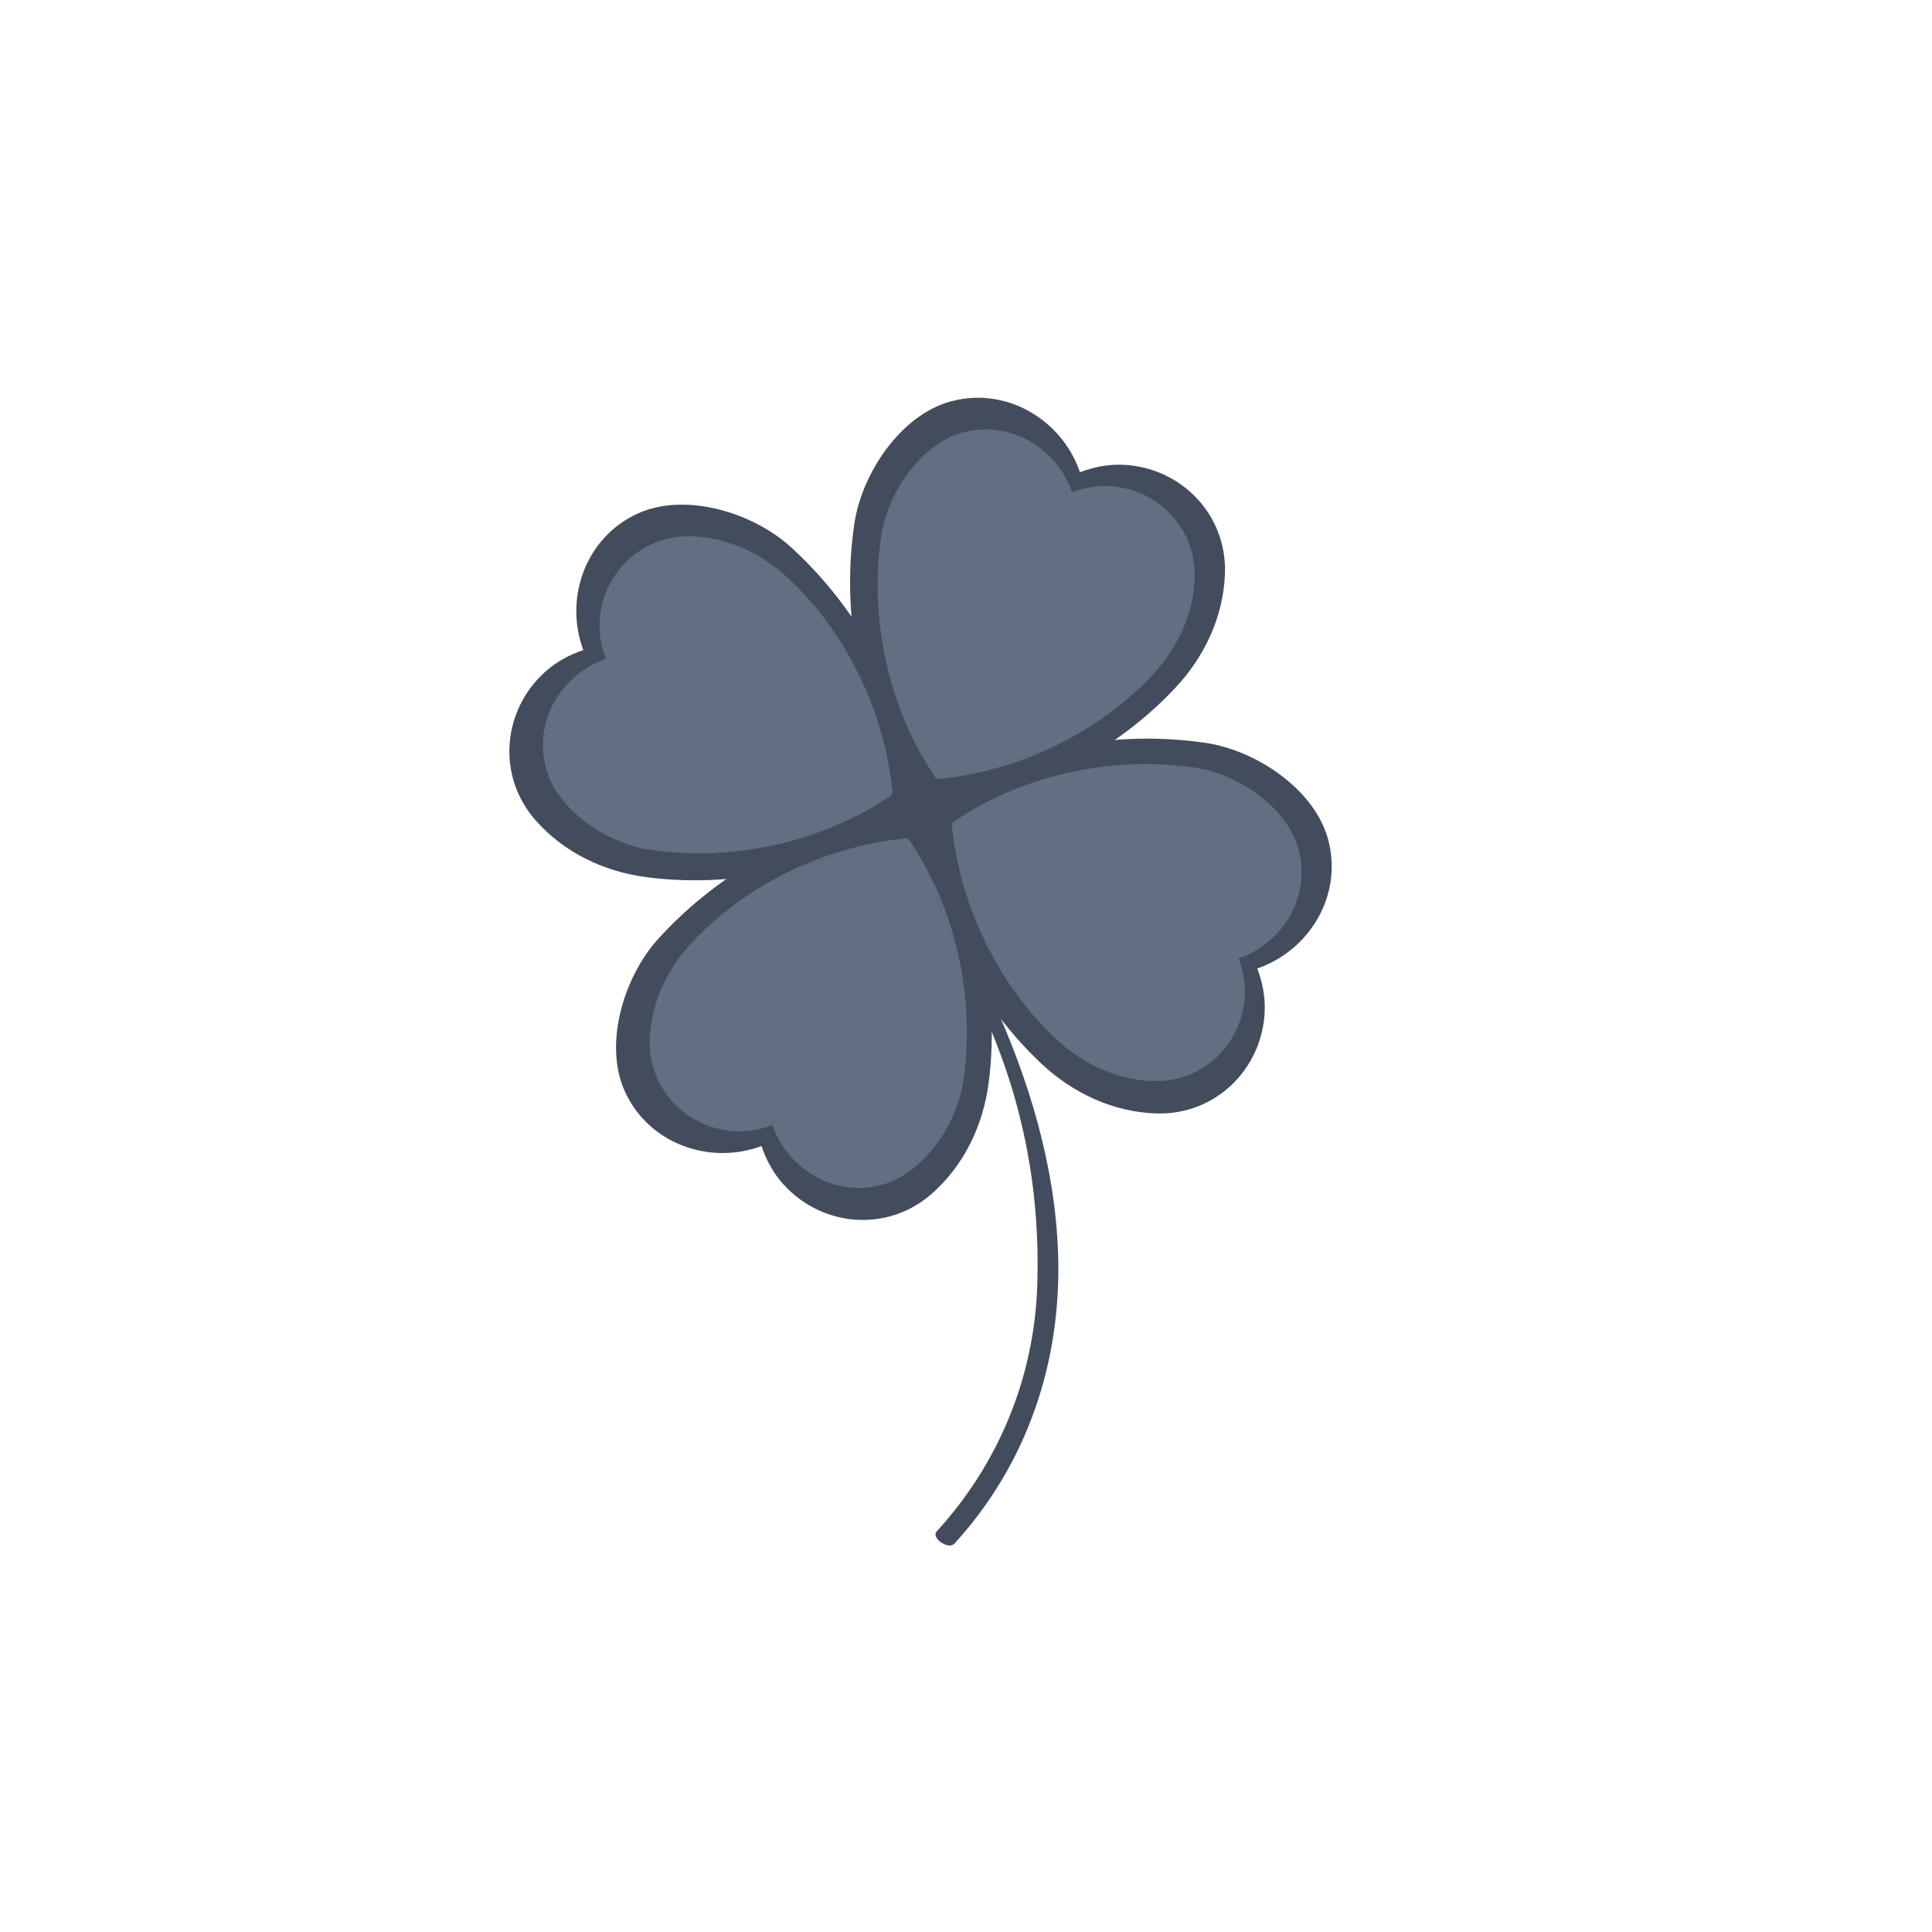 <?xml version="1.0" encoding="UTF-8"?> <svg xmlns="http://www.w3.org/2000/svg" xmlns:xlink="http://www.w3.org/1999/xlink" contentScriptType="text/ecmascript" width="810" zoomAndPan="magnify" contentStyleType="text/css" viewBox="0 0 810 810" height="810" preserveAspectRatio="xMidYMid meet"> <defs> <clipPath id="clip-0"> <path d="M 387.371 375.309 L 443.988 375.309 L 443.988 647.969 L 387.371 647.969 Z M 387.371 375.309 " clip-rule="nonzero"></path> </clipPath> <clipPath id="clip-1"> <path d="M 384.391 309 L 558.332 309 L 558.332 467 L 384.391 467 Z M 384.391 309 " clip-rule="nonzero"></path> </clipPath> </defs> <g clip-path="url(#clip-0)"> <path fill="rgb(26.27%, 29.799%, 36.469%)" d="M 388.047 379.758 C 398.418 394.887 406.734 411.691 414.027 428.465 C 429.289 463.562 436.109 500.242 434.887 538.73 C 433.66 577.332 418.762 613.586 392.711 642.051 C 390.227 644.758 397.633 649.906 400.098 647.215 C 430.672 613.805 445.035 571.008 443.625 526.02 C 442.465 488.906 431.348 452.344 415.91 418.805 C 409.23 404.297 401.785 389.75 392.734 376.551 C 390.66 373.52 385.98 376.738 388.047 379.758 " fill-opacity="1" fill-rule="nonzero"></path> </g> <path fill="rgb(26.27%, 29.799%, 36.469%)" d="M 513.574 240.238 C 514.32 215.461 494.945 195.961 470.984 194.867 C 464.781 194.578 458.621 195.75 452.789 197.973 C 445.141 175.828 421.836 162.012 398.656 168.277 C 377.543 173.98 361.266 198.566 358.172 219.68 C 353.312 252.82 358.59 287.199 372.418 317.059 C 375.836 324.441 379.875 331.48 384.336 338.238 C 384.484 338.723 384.789 339.164 385.27 339.504 C 385.504 339.691 385.773 339.828 386.086 339.918 C 386.68 340.133 387.262 340.117 387.789 339.938 C 426.613 335.852 465.383 317.594 492.785 288.359 C 505.051 275.273 513.023 258.398 513.574 240.238 " fill-opacity="1" fill-rule="nonzero"></path> <path fill="rgb(26.27%, 29.799%, 36.469%)" d="M 390.516 500.594 C 371.844 516.906 344.477 514.324 328.418 496.508 C 324.258 491.898 321.254 486.398 319.27 480.48 C 297.297 488.637 271.824 479.406 261.945 457.527 C 252.949 437.598 261.613 409.41 275.961 393.617 C 298.484 368.816 328.406 351.07 360.258 342.793 C 368.133 340.746 376.141 339.391 384.188 338.547 C 384.66 338.355 385.191 338.312 385.758 338.469 C 386.051 338.535 386.332 338.648 386.602 338.832 C 387.137 339.156 387.496 339.613 387.695 340.137 C 409.188 372.719 419.691 414.258 414.504 453.984 C 412.18 471.77 404.203 488.645 390.516 500.594 " fill-opacity="1" fill-rule="nonzero"></path> <g clip-path="url(#clip-1)"> <path fill="rgb(26.27%, 29.799%, 36.469%)" d="M 484.844 466.816 C 509.625 467.57 529.129 448.195 530.223 424.234 C 530.504 418.035 529.332 411.879 527.109 406.047 C 549.262 398.398 563.082 375.098 556.82 351.926 C 551.113 330.816 526.52 314.543 505.406 311.445 C 472.258 306.59 437.871 311.867 408.004 325.695 C 400.621 329.113 393.578 333.148 386.816 337.602 C 386.336 337.758 385.898 338.059 385.555 338.543 C 385.371 338.773 385.227 339.047 385.137 339.355 C 384.93 339.945 384.941 340.527 385.117 341.055 C 389.207 379.879 407.469 418.633 436.707 446.031 C 449.797 458.297 466.676 466.27 484.844 466.816 " fill-opacity="1" fill-rule="nonzero"></path> </g> <path fill="rgb(26.27%, 29.799%, 36.469%)" d="M 224.43 343.785 C 208.113 325.121 210.703 297.758 228.52 281.695 C 233.133 277.539 238.629 274.535 244.551 272.551 C 236.395 250.586 245.621 225.117 267.508 215.242 C 287.441 206.25 315.633 214.91 331.434 229.25 C 356.23 251.773 373.988 281.684 382.262 313.531 C 384.312 321.406 385.664 329.41 386.512 337.461 C 386.699 337.93 386.746 338.461 386.59 339.031 C 386.527 339.32 386.41 339.605 386.223 339.867 C 385.902 340.406 385.445 340.77 384.926 340.961 C 352.332 362.457 310.789 372.957 271.055 367.766 C 253.266 365.441 236.387 357.469 224.43 343.785 " fill-opacity="1" fill-rule="nonzero"></path> <path fill="rgb(38.82%, 43.14%, 50.98%)" d="M 393.793 326.617 C 393.551 326.617 393.301 326.574 393.051 326.484 C 392.789 326.41 392.559 326.293 392.363 326.133 C 391.949 325.844 391.699 325.473 391.57 325.066 C 387.801 319.352 384.383 313.395 381.492 307.152 C 369.797 281.895 365.332 252.82 369.441 224.789 C 372.059 206.934 385.828 186.145 403.684 181.316 C 406.891 180.449 410.109 180.039 413.266 180.039 C 429.387 180.039 444.059 190.773 449.465 206.438 C 453.91 204.742 458.574 203.77 463.293 203.77 C 463.812 203.77 464.328 203.781 464.852 203.809 C 485.117 204.734 501.504 221.227 500.871 242.176 C 500.41 257.543 493.66 271.812 483.289 282.879 C 470.137 296.91 453.891 307.949 436.297 315.508 C 428.723 317.512 421.309 320.02 414.121 323.008 C 407.629 324.641 401.062 325.809 394.488 326.5 C 394.266 326.578 394.035 326.617 393.793 326.617 " fill-opacity="1" fill-rule="nonzero"></path> <path fill="rgb(38.82%, 43.14%, 50.98%)" d="M 414.121 323.008 C 421.309 320.02 428.723 317.512 436.297 315.508 C 429.094 318.602 421.66 321.117 414.121 323.008 " fill-opacity="1" fill-rule="nonzero"></path> <path fill="rgb(38.82%, 43.14%, 50.98%)" d="M 360.039 498.047 C 343.914 498.047 329.246 487.309 323.84 471.648 C 319.395 473.344 314.727 474.312 310.004 474.312 C 309.488 474.312 308.973 474.301 308.453 474.281 C 288.184 473.352 271.797 456.859 272.43 435.906 C 272.895 420.547 279.641 406.27 290.016 395.203 C 302.93 381.422 318.84 370.523 336.074 362.98 C 343.527 360.938 350.832 358.398 357.902 355.402 C 364.809 353.605 371.809 352.32 378.812 351.582 C 379.035 351.508 379.27 351.465 379.512 351.465 C 379.754 351.465 380 351.508 380.254 351.598 C 380.516 351.672 380.746 351.793 380.941 351.953 C 381.352 352.238 381.605 352.609 381.734 353.02 C 384.758 357.598 387.551 362.34 390.031 367.254 C 392.738 377.258 396.367 387.09 400.859 396.531 C 405.5 414.93 406.641 434.352 403.863 453.297 C 401.242 471.148 387.473 491.941 369.621 496.766 C 366.41 497.637 363.195 498.047 360.039 498.047 " fill-opacity="1" fill-rule="nonzero"></path> <path fill="rgb(38.82%, 43.14%, 50.98%)" d="M 400.859 396.531 C 396.367 387.09 392.738 377.258 390.031 367.254 C 390.645 368.469 391.238 369.695 391.812 370.934 C 395.602 379.121 398.633 387.711 400.859 396.531 " fill-opacity="1" fill-rule="nonzero"></path> <path fill="rgb(38.82%, 43.14%, 50.98%)" d="M 336.074 362.98 C 343.164 359.875 350.477 357.34 357.902 355.402 C 350.832 358.398 343.527 360.938 336.074 362.98 " fill-opacity="1" fill-rule="nonzero"></path> <path fill="rgb(38.82%, 43.14%, 50.98%)" d="M 484.711 453.258 C 484.32 453.258 483.93 453.25 483.535 453.238 C 468.172 452.777 453.898 446.031 442.824 435.664 C 418.102 412.488 402.652 379.711 399.195 346.879 C 399.043 346.43 399.031 345.938 399.215 345.441 C 399.285 345.18 399.406 344.949 399.562 344.754 C 399.852 344.344 400.223 344.09 400.633 343.961 C 406.348 340.191 412.305 336.773 418.547 333.883 C 437.641 325.051 458.906 320.34 480.262 320.34 C 487.164 320.34 494.078 320.832 500.926 321.836 C 518.785 324.453 539.582 338.219 544.41 356.07 C 549.707 375.672 538.02 395.379 519.285 401.844 C 521.168 406.773 522.156 411.98 521.914 417.23 C 521.004 437.109 505.109 453.258 484.711 453.258 " fill-opacity="1" fill-rule="nonzero"></path> <path fill="rgb(38.82%, 43.14%, 50.98%)" d="M 293.043 357.746 C 286.137 357.746 279.223 357.254 272.375 356.25 C 254.52 353.637 233.723 339.863 228.895 322.016 C 223.598 302.414 235.285 282.711 254.02 276.242 C 252.141 271.309 251.148 266.102 251.391 260.859 C 252.301 240.973 268.199 224.828 288.594 224.828 C 288.984 224.828 289.379 224.832 289.77 224.844 C 305.133 225.309 319.41 232.051 330.477 242.426 C 355.203 265.594 370.652 298.375 374.105 331.207 C 374.258 331.652 374.27 332.148 374.094 332.645 C 374.02 332.91 373.898 333.137 373.738 333.336 C 373.453 333.742 373.078 334 372.672 334.129 C 366.957 337.895 360.996 341.312 354.754 344.199 C 335.664 353.039 314.395 357.746 293.043 357.746 " fill-opacity="1" fill-rule="nonzero"></path> </svg> 